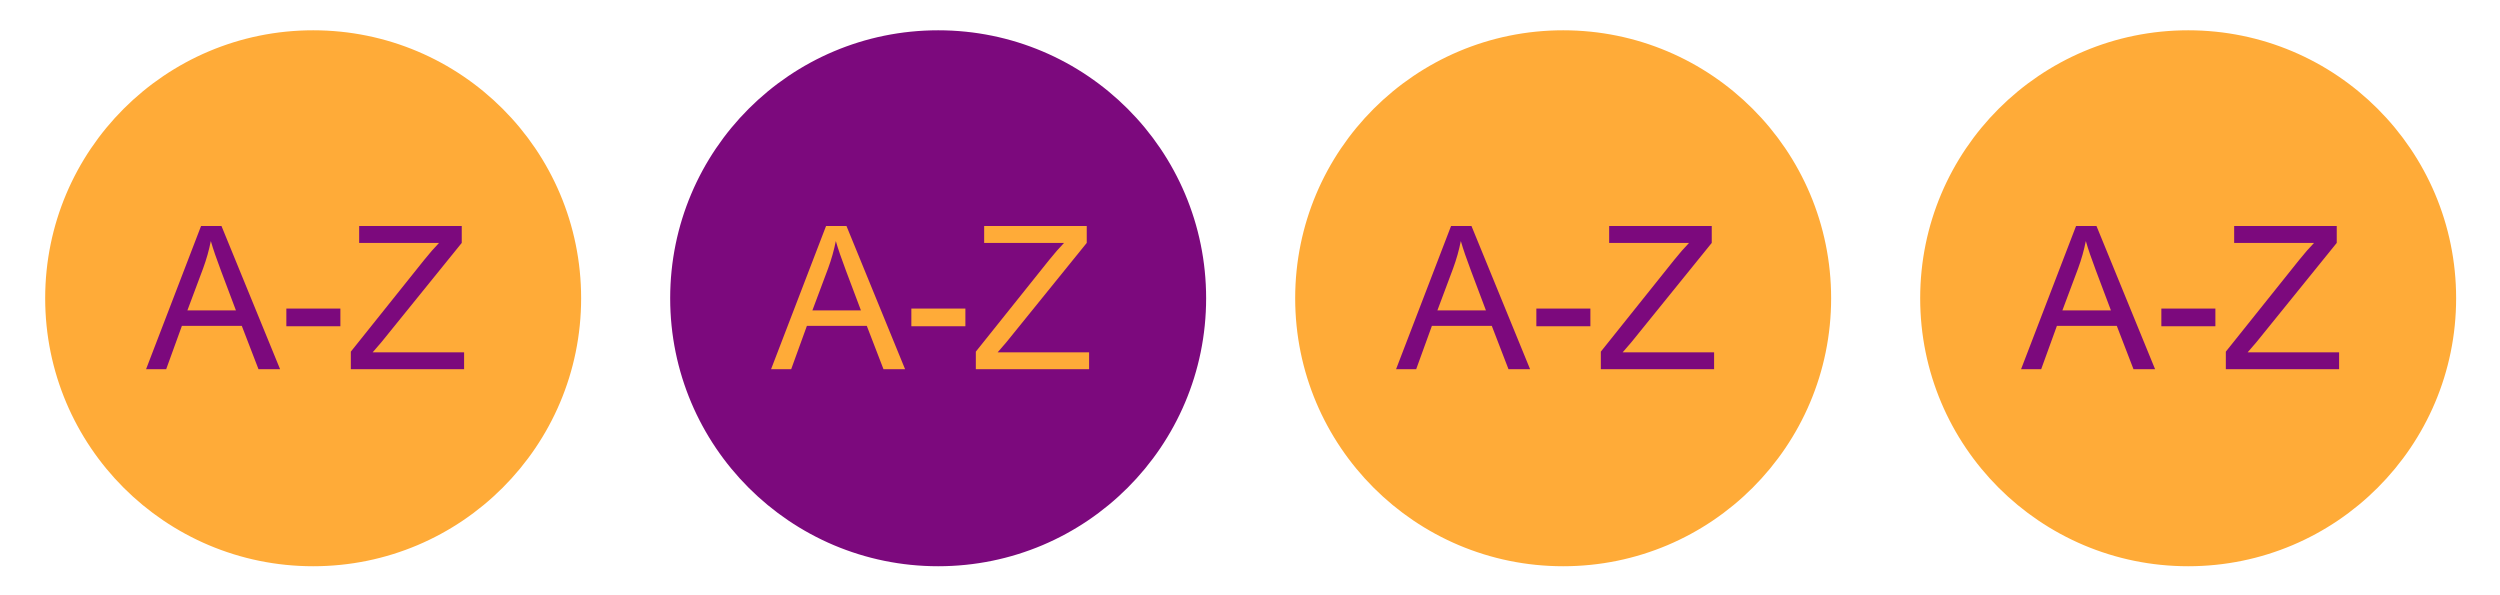 <?xml version="1.0" encoding="UTF-8" standalone="no"?>
<!-- Created with Inkscape (http://www.inkscape.org/) -->

<svg
   xmlns:dc="http://purl.org/dc/elements/1.1/"
   xmlns:cc="http://creativecommons.org/ns#"
   xmlns:rdf="http://www.w3.org/1999/02/22-rdf-syntax-ns#"
   xmlns:svg="http://www.w3.org/2000/svg"
   xmlns="http://www.w3.org/2000/svg"
   xmlns:sodipodi="http://sodipodi.sourceforge.net/DTD/sodipodi-0.dtd"
   xmlns:inkscape="http://www.inkscape.org/namespaces/inkscape"
   width="168"
   height="40"
   id="svg3021"
   version="1.1"
   inkscape:version="0.48.5 r10040"
   sodipodi:docname="glossary.svg">
  <defs
     id="defs3023" />
  <sodipodi:namedview
     id="base"
     pagecolor="#ffffff"
     bordercolor="#666666"
     borderopacity="1.0"
     inkscape:pageopacity="0.0"
     inkscape:pageshadow="2"
     inkscape:zoom="5.6"
     inkscape:cx="78.161439"
     inkscape:cy="11.995086"
     inkscape:document-units="px"
     inkscape:current-layer="layer1"
     showgrid="false"
     inkscape:window-width="1718"
     inkscape:window-height="863"
     inkscape:window-x="125"
     inkscape:window-y="50"
     inkscape:window-maximized="0"
     fit-margin-top="0"
     fit-margin-left="0"
     fit-margin-right="0"
     fit-margin-bottom="0"
     showguides="true"
     inkscape:guide-bbox="true">
    <sodipodi:guide
       orientation="1,0"
       position="-52.212,21.466"
       id="guide3767" />
  </sodipodi:namedview>
  <g
     inkscape:label="Layer 1"
     inkscape:groupmode="layer"
     id="layer1"
     transform="translate(-291,-512.362)">
    <rect
       style="fill:none;fill-opacity:1;stroke:none"
       id="rect3777"
       width="168.393"
       height="40"
       x="291"
       y="512.541" />
    <g
       id="g3764">
      <rect
         inkscape:export-ydpi="90"
         inkscape:export-xdpi="90"
         inkscape:export-filename="H:\svgs\xerte_buttons_test.png"
         y="512.362"
         x="291"
         height="40"
         width="42"
         id="next"
         style="fill:none;fill-opacity:1;stroke:none;stroke-width:0;stroke-miterlimit:4;stroke-dasharray:none" />
      <rect
         inkscape:export-ydpi="90"
         inkscape:export-xdpi="90"
         inkscape:export-filename="H:\svgs\xerte_buttons_test.png"
         style="fill:none;fill-opacity:1;stroke:none"
         id="rect3766"
         width="42"
         height="40"
         x="333"
         y="512.362" />
      <rect
         inkscape:export-ydpi="90"
         inkscape:export-xdpi="90"
         inkscape:export-filename="H:\svgs\xerte_buttons_test.png"
         y="512.362"
         x="375"
         height="40"
         width="42"
         id="rect3768"
         style="fill:none;fill-opacity:1;stroke:none" />
      <rect
         inkscape:export-filename="H:\svgs\xerte_buttons_test.png"
         inkscape:export-ydpi="90"
         inkscape:export-xdpi="90"
         style="fill:none;fill-opacity:1;stroke:none"
         id="rect3770"
         width="42"
         height="40"
         x="417"
         y="512.362" />
    </g>
    <path
       sodipodi:type="arc"
       style="fill:#ffab38;fill-opacity:1;stroke:#ffab38;stroke-width:0.959;stroke-miterlimit:4;stroke-dasharray:none"
       id="path3807"
       sodipodi:cx="99.464287"
       sodipodi:cy="98.076469"
       sodipodi:rx="16.785715"
       sodipodi:ry="16.785715"
       d="m 116.25,98.076 c 0,9.27 -7.515,16.786 -16.786,16.786 -9.27,0 -16.786,-7.515 -16.786,-16.786 0,-9.27 7.515,-16.786 16.786,-16.786 9.27,0 16.786,7.515 16.786,16.786 z"
       transform="matrix(1.043,0,0,1.043,208.303,430.112)"
       inkscape:export-filename="H:\svgs\xerte_buttons_test.png"
       inkscape:export-xdpi="90"
       inkscape:export-ydpi="90" />
    <path
       transform="matrix(1.043,0,0,1.043,250.303,430.112)"
       d="m 116.25,98.076 c 0,9.27 -7.515,16.786 -16.786,16.786 -9.27,0 -16.786,-7.515 -16.786,-16.786 0,-9.27 7.515,-16.786 16.786,-16.786 9.27,0 16.786,7.515 16.786,16.786 z"
       sodipodi:ry="16.785715"
       sodipodi:rx="16.785715"
       sodipodi:cy="98.076469"
       sodipodi:cx="99.464287"
       id="path3809"
       style="fill:#7c097d;fill-opacity:1;stroke:#7c097d;stroke-width:0.959;stroke-miterlimit:4;stroke-dasharray:none"
       sodipodi:type="arc"
       inkscape:export-filename="H:\svgs\xerte_buttons_test.png"
       inkscape:export-xdpi="90"
       inkscape:export-ydpi="90" />
    <path
       sodipodi:type="arc"
       style="fill:#ffab38;fill-opacity:1;stroke:#ffab38;stroke-width:0.959;stroke-miterlimit:4;stroke-dasharray:none"
       id="path3811"
       sodipodi:cx="99.464287"
       sodipodi:cy="98.076469"
       sodipodi:rx="16.785715"
       sodipodi:ry="16.785715"
       d="m 116.25,98.076 c 0,9.27 -7.515,16.786 -16.786,16.786 -9.27,0 -16.786,-7.515 -16.786,-16.786 0,-9.27 7.515,-16.786 16.786,-16.786 9.27,0 16.786,7.515 16.786,16.786 z"
       transform="matrix(1.043,0,0,1.043,292.303,430.112)"
       inkscape:export-filename="H:\svgs\xerte_buttons_test.png"
       inkscape:export-xdpi="90"
       inkscape:export-ydpi="90" />
    <path
       transform="matrix(1.043,0,0,1.043,334.303,430.112)"
       d="m 116.25,98.076 c 0,9.27 -7.515,16.786 -16.786,16.786 -9.27,0 -16.786,-7.515 -16.786,-16.786 0,-9.27 7.515,-16.786 16.786,-16.786 9.27,0 16.786,7.515 16.786,16.786 z"
       sodipodi:ry="16.785715"
       sodipodi:rx="16.785715"
       sodipodi:cy="98.076469"
       sodipodi:cx="99.464287"
       id="path3813"
       style="fill:#ffab38;fill-opacity:1;stroke:#ffab38;stroke-width:0.959;stroke-miterlimit:4;stroke-dasharray:none"
       sodipodi:type="arc"
       inkscape:export-filename="H:\svgs\xerte_buttons_test.png"
       inkscape:export-xdpi="90"
       inkscape:export-ydpi="90" />
    <g
       style="font-size:13.371px;font-style:normal;font-weight:normal;line-height:125%;letter-spacing:0px;word-spacing:0px;fill:#7c097d;fill-opacity:1;stroke:none;font-family:Sans"
       id="text3002"
       transform="translate(-0.5,0)">
      <path
         d="m 301.315,537.174 3.696,-9.625 1.372,0 3.939,9.625 -1.451,0 -1.123,-2.915 -4.024,0 -1.057,2.915 z m 2.777,-3.952 3.263,0 -1.004,-2.665 c -0.306,-0.81 -0.534,-1.475 -0.683,-1.996 -0.123,0.617 -0.295,1.23 -0.519,1.838 z"
         style="font-size:13.446px;fill:#7c097d"
         id="path3019"
         inkscape:connector-curvature="0" />
      <path
         d="m 310.743,534.286 0,-1.188 3.631,0 0,1.188 z"
         style="font-size:13.446px;fill:#7c097d"
         id="path3021"
         inkscape:connector-curvature="0" />
      <path
         d="m 315.076,537.174 0,-1.182 4.931,-6.165 c 0.35,-0.438 0.683,-0.818 0.998,-1.142 l -5.37,0 0,-1.136 6.894,0 0,1.136 -5.403,6.677 -0.584,0.676 6.145,0 0,1.136 z"
         style="font-size:13.446px;fill:#7c097d"
         id="path3023"
         inkscape:connector-curvature="0" />
    </g>
    <g
       style="font-size:13.371px;font-style:normal;font-weight:normal;line-height:125%;letter-spacing:0px;word-spacing:0px;fill:#ffab38;fill-opacity:1;stroke:none;font-family:Sans"
       id="text3006"
       transform="translate(-0.5,0)">
      <path
         d="m 343.315,537.174 3.696,-9.625 1.372,0 3.939,9.625 -1.451,0 -1.123,-2.915 -4.024,0 -1.057,2.915 z m 2.777,-3.952 3.263,0 -1.004,-2.665 c -0.306,-0.81 -0.534,-1.475 -0.683,-1.996 -0.123,0.617 -0.295,1.23 -0.519,1.838 z"
         style="font-size:13.446px;fill:#ffab38"
         id="path3026"
         inkscape:connector-curvature="0" />
      <path
         d="m 352.743,534.286 0,-1.188 3.631,0 0,1.188 z"
         style="font-size:13.446px;fill:#ffab38"
         id="path3028"
         inkscape:connector-curvature="0" />
      <path
         d="m 357.076,537.174 0,-1.182 4.931,-6.165 c 0.35,-0.438 0.683,-0.818 0.998,-1.142 l -5.37,0 0,-1.136 6.894,0 0,1.136 -5.403,6.677 -0.584,0.676 6.145,0 0,1.136 z"
         style="font-size:13.446px;fill:#ffab38"
         id="path3030"
         inkscape:connector-curvature="0" />
    </g>
    <g
       style="font-size:13.371px;font-style:normal;font-weight:normal;line-height:125%;letter-spacing:0px;word-spacing:0px;fill:#7c097d;fill-opacity:1;stroke:none;font-family:Sans"
       id="text3010"
       transform="translate(-0.5,0)">
      <path
         d="m 385.315,537.174 3.696,-9.625 1.372,0 3.939,9.625 -1.451,0 -1.123,-2.915 -4.024,0 -1.057,2.915 z m 2.777,-3.952 3.263,0 -1.004,-2.665 c -0.306,-0.81 -0.534,-1.475 -0.683,-1.996 -0.123,0.617 -0.295,1.23 -0.519,1.838 z"
         style="font-size:13.446px;fill:#7c097d"
         id="path3033"
         inkscape:connector-curvature="0" />
      <path
         d="m 394.743,534.286 0,-1.188 3.631,0 0,1.188 z"
         style="font-size:13.446px;fill:#7c097d"
         id="path3035"
         inkscape:connector-curvature="0" />
      <path
         d="m 399.076,537.174 0,-1.182 4.931,-6.165 c 0.35,-0.438 0.683,-0.818 0.998,-1.142 l -5.37,0 0,-1.136 6.894,0 0,1.136 -5.403,6.677 -0.584,0.676 6.145,0 0,1.136 z"
         style="font-size:13.446px;fill:#7c097d"
         id="path3037"
         inkscape:connector-curvature="0" />
    </g>
    <g
       style="font-size:13.371px;font-style:normal;font-weight:normal;line-height:125%;letter-spacing:0px;word-spacing:0px;fill:#7c097d;fill-opacity:1;stroke:none;font-family:Sans"
       id="text3014"
       transform="translate(-0.5,0)">
      <path
         d="m 427.315,537.174 3.696,-9.625 1.372,0 3.939,9.625 -1.451,0 -1.123,-2.915 -4.024,0 -1.057,2.915 z m 2.777,-3.952 3.263,0 -1.004,-2.665 c -0.306,-0.81 -0.534,-1.475 -0.683,-1.996 -0.123,0.617 -0.295,1.23 -0.519,1.838 z"
         style="font-size:13.446px;fill:#7c097d"
         id="path3040"
         inkscape:connector-curvature="0" />
      <path
         d="m 436.743,534.286 0,-1.188 3.631,0 0,1.188 z"
         style="font-size:13.446px;fill:#7c097d"
         id="path3042"
         inkscape:connector-curvature="0" />
      <path
         d="m 441.076,537.174 0,-1.182 4.931,-6.165 c 0.35,-0.438 0.683,-0.818 0.998,-1.142 l -5.37,0 0,-1.136 6.894,0 0,1.136 -5.403,6.677 -0.584,0.676 6.145,0 0,1.136 z"
         style="font-size:13.446px;fill:#7c097d"
         id="path3044"
         inkscape:connector-curvature="0" />
    </g>
  </g>
</svg>
